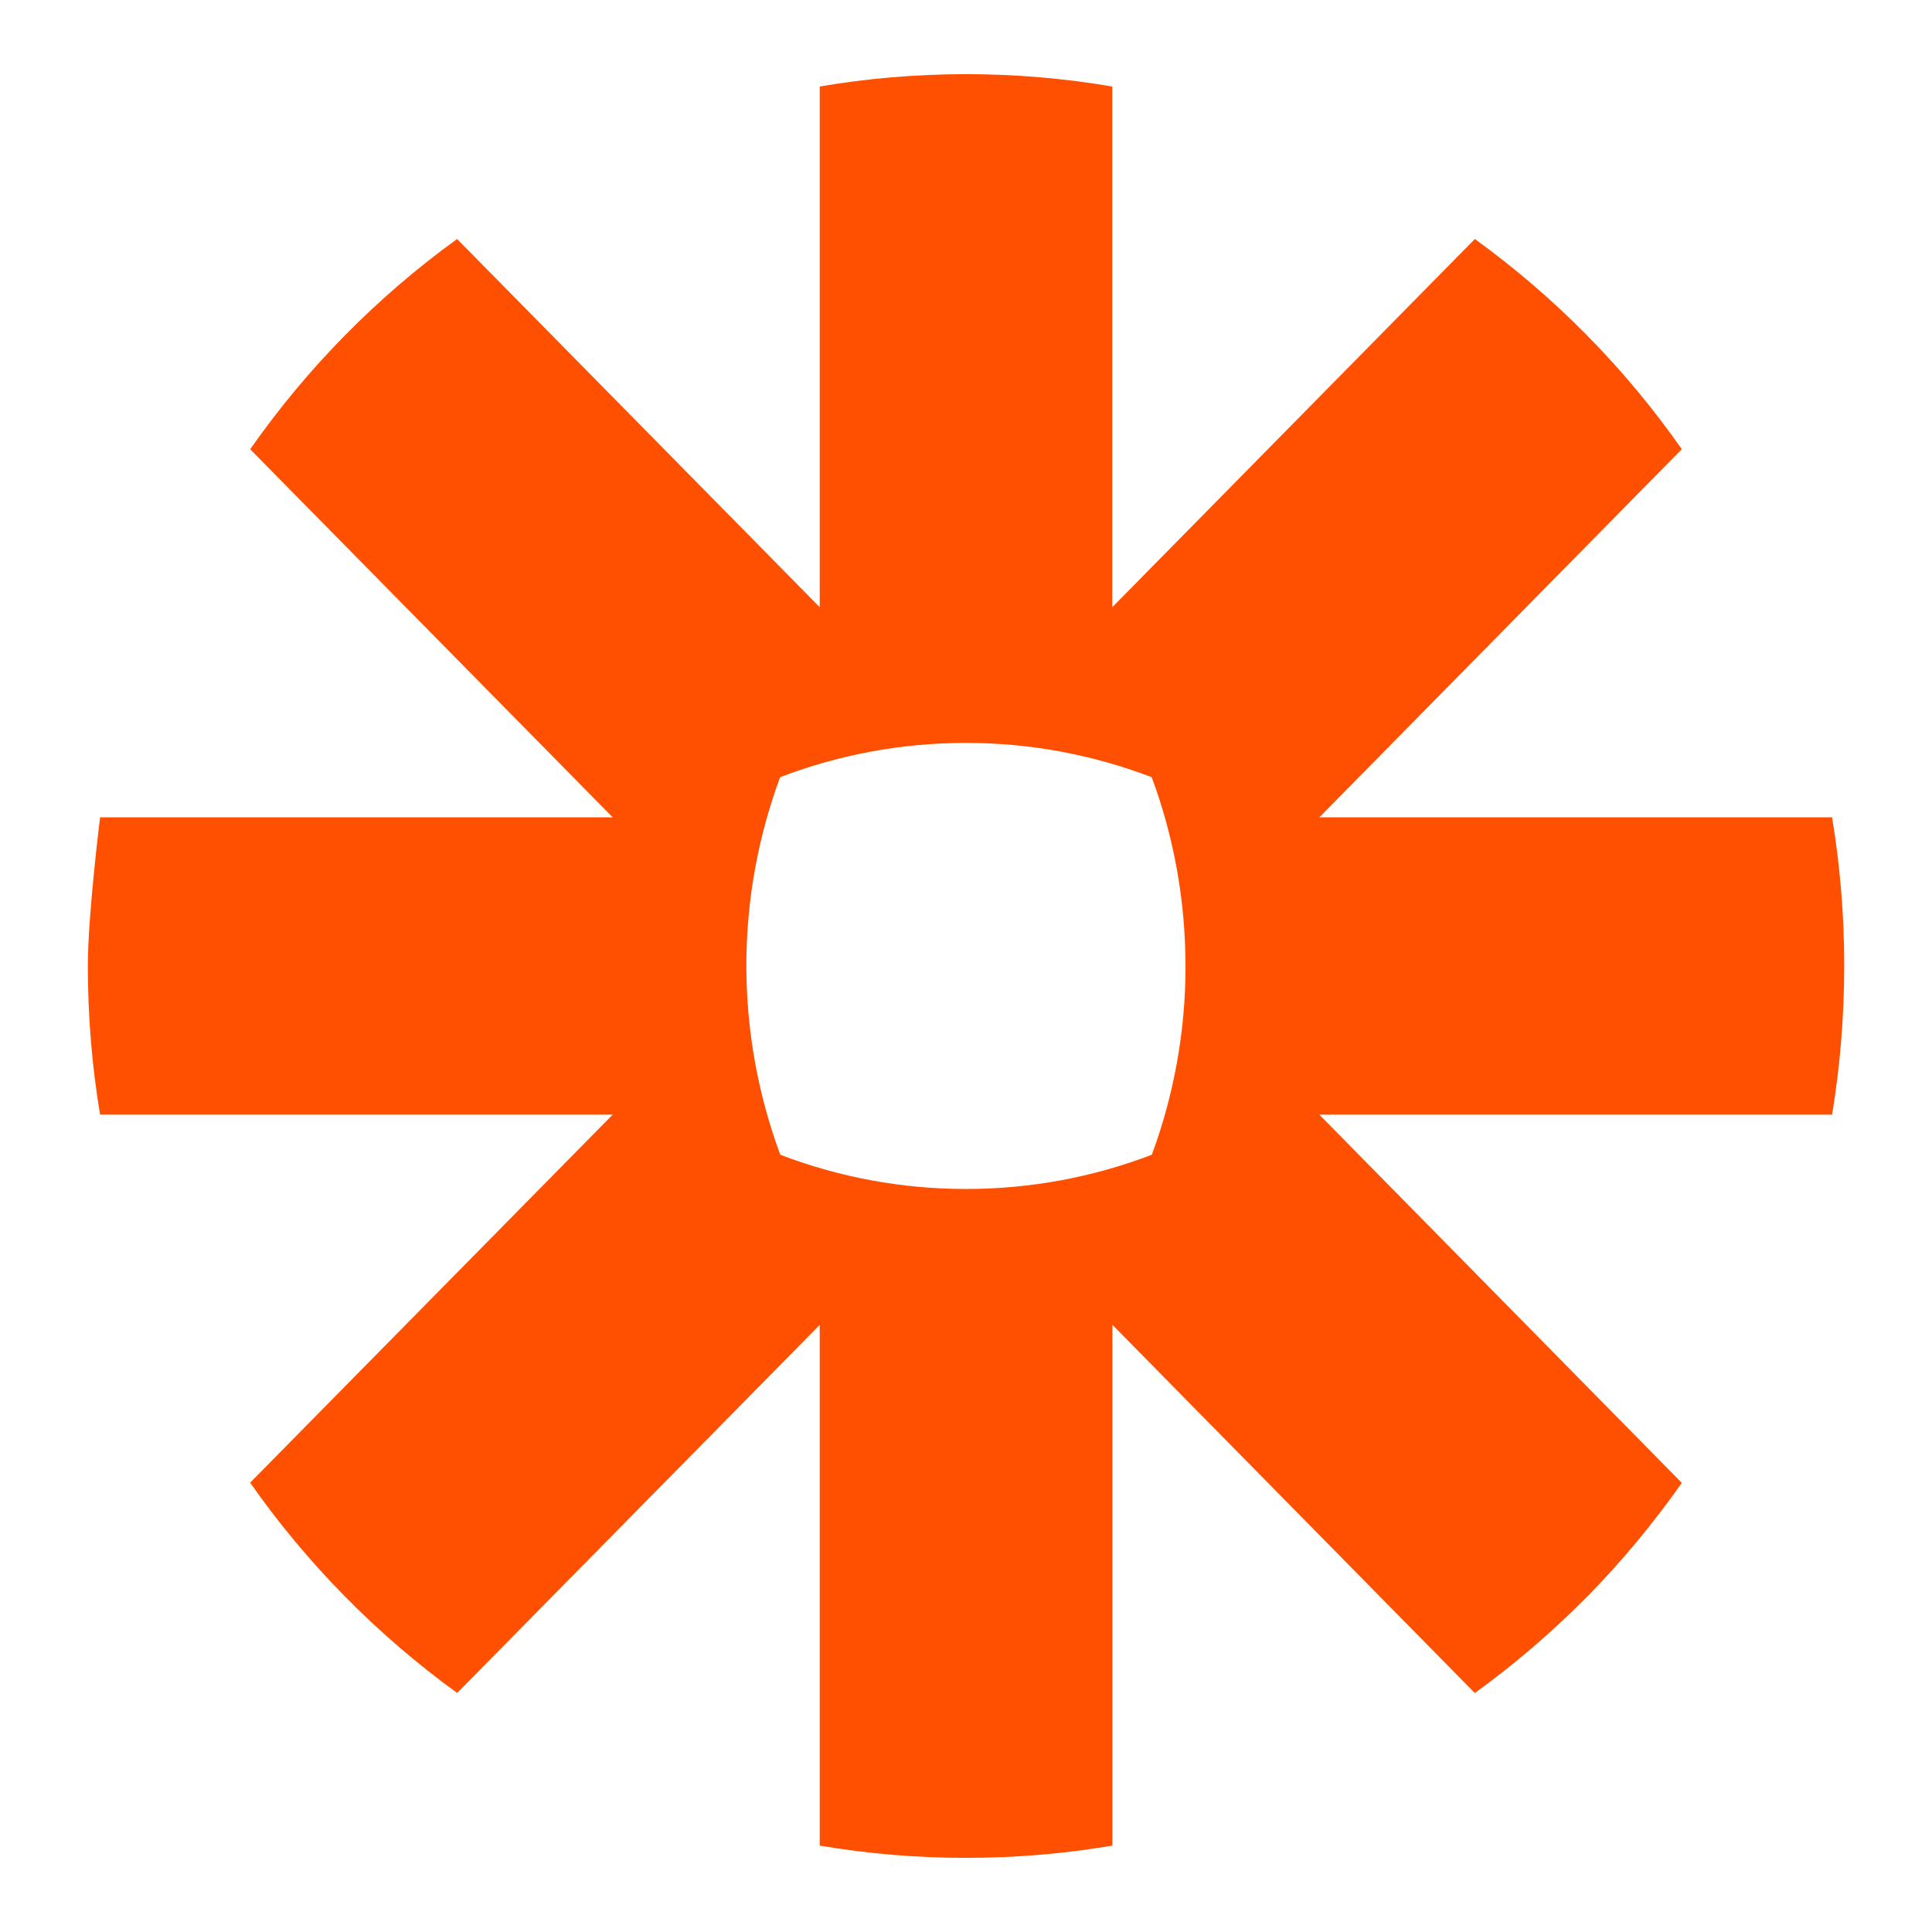 <svg xmlns="http://www.w3.org/2000/svg" width="32" height="32" viewBox="0 0 32 32" fill="none"><path d="M19.636 16.007C19.636 17.072 19.447 18.127 19.078 19.126C18.098 19.501 17.057 19.693 16.007 19.693H15.993C14.944 19.693 13.903 19.501 12.924 19.126C12.554 18.128 12.364 17.072 12.362 16.007V15.993C12.362 14.895 12.562 13.844 12.921 12.873C13.901 12.497 14.943 12.305 15.993 12.305H16.004C17.085 12.305 18.121 12.508 19.076 12.873C19.446 13.87 19.635 14.927 19.635 15.993L19.636 16.007ZM30.343 13.537H21.853L27.856 7.44C26.916 6.097 25.757 4.92 24.428 3.959L18.423 10.057V1.433C17.626 1.297 16.818 1.229 16.009 1.228H15.993C15.168 1.23 14.363 1.298 13.577 1.433V10.057L7.571 3.959C6.909 4.437 6.29 4.969 5.715 5.553L5.712 5.556C5.138 6.139 4.615 6.768 4.144 7.441L10.148 13.537H1.658C1.658 13.537 1.455 15.158 1.455 15.996V16.006C1.456 16.844 1.523 17.663 1.658 18.462H10.148L4.143 24.558C5.085 25.901 6.244 27.078 7.572 28.041L13.577 21.945V30.569C14.374 30.704 15.181 30.772 15.99 30.772H16.01C16.819 30.772 17.624 30.704 18.425 30.569V21.943L24.428 28.042C25.09 27.562 25.709 27.031 26.285 26.448H26.287C26.861 25.862 27.384 25.233 27.856 24.561L21.852 18.462H30.345C30.478 17.663 30.544 16.846 30.546 16.012V15.99C30.546 15.166 30.479 14.35 30.345 13.539" fill="#FF4F00"></path></svg>